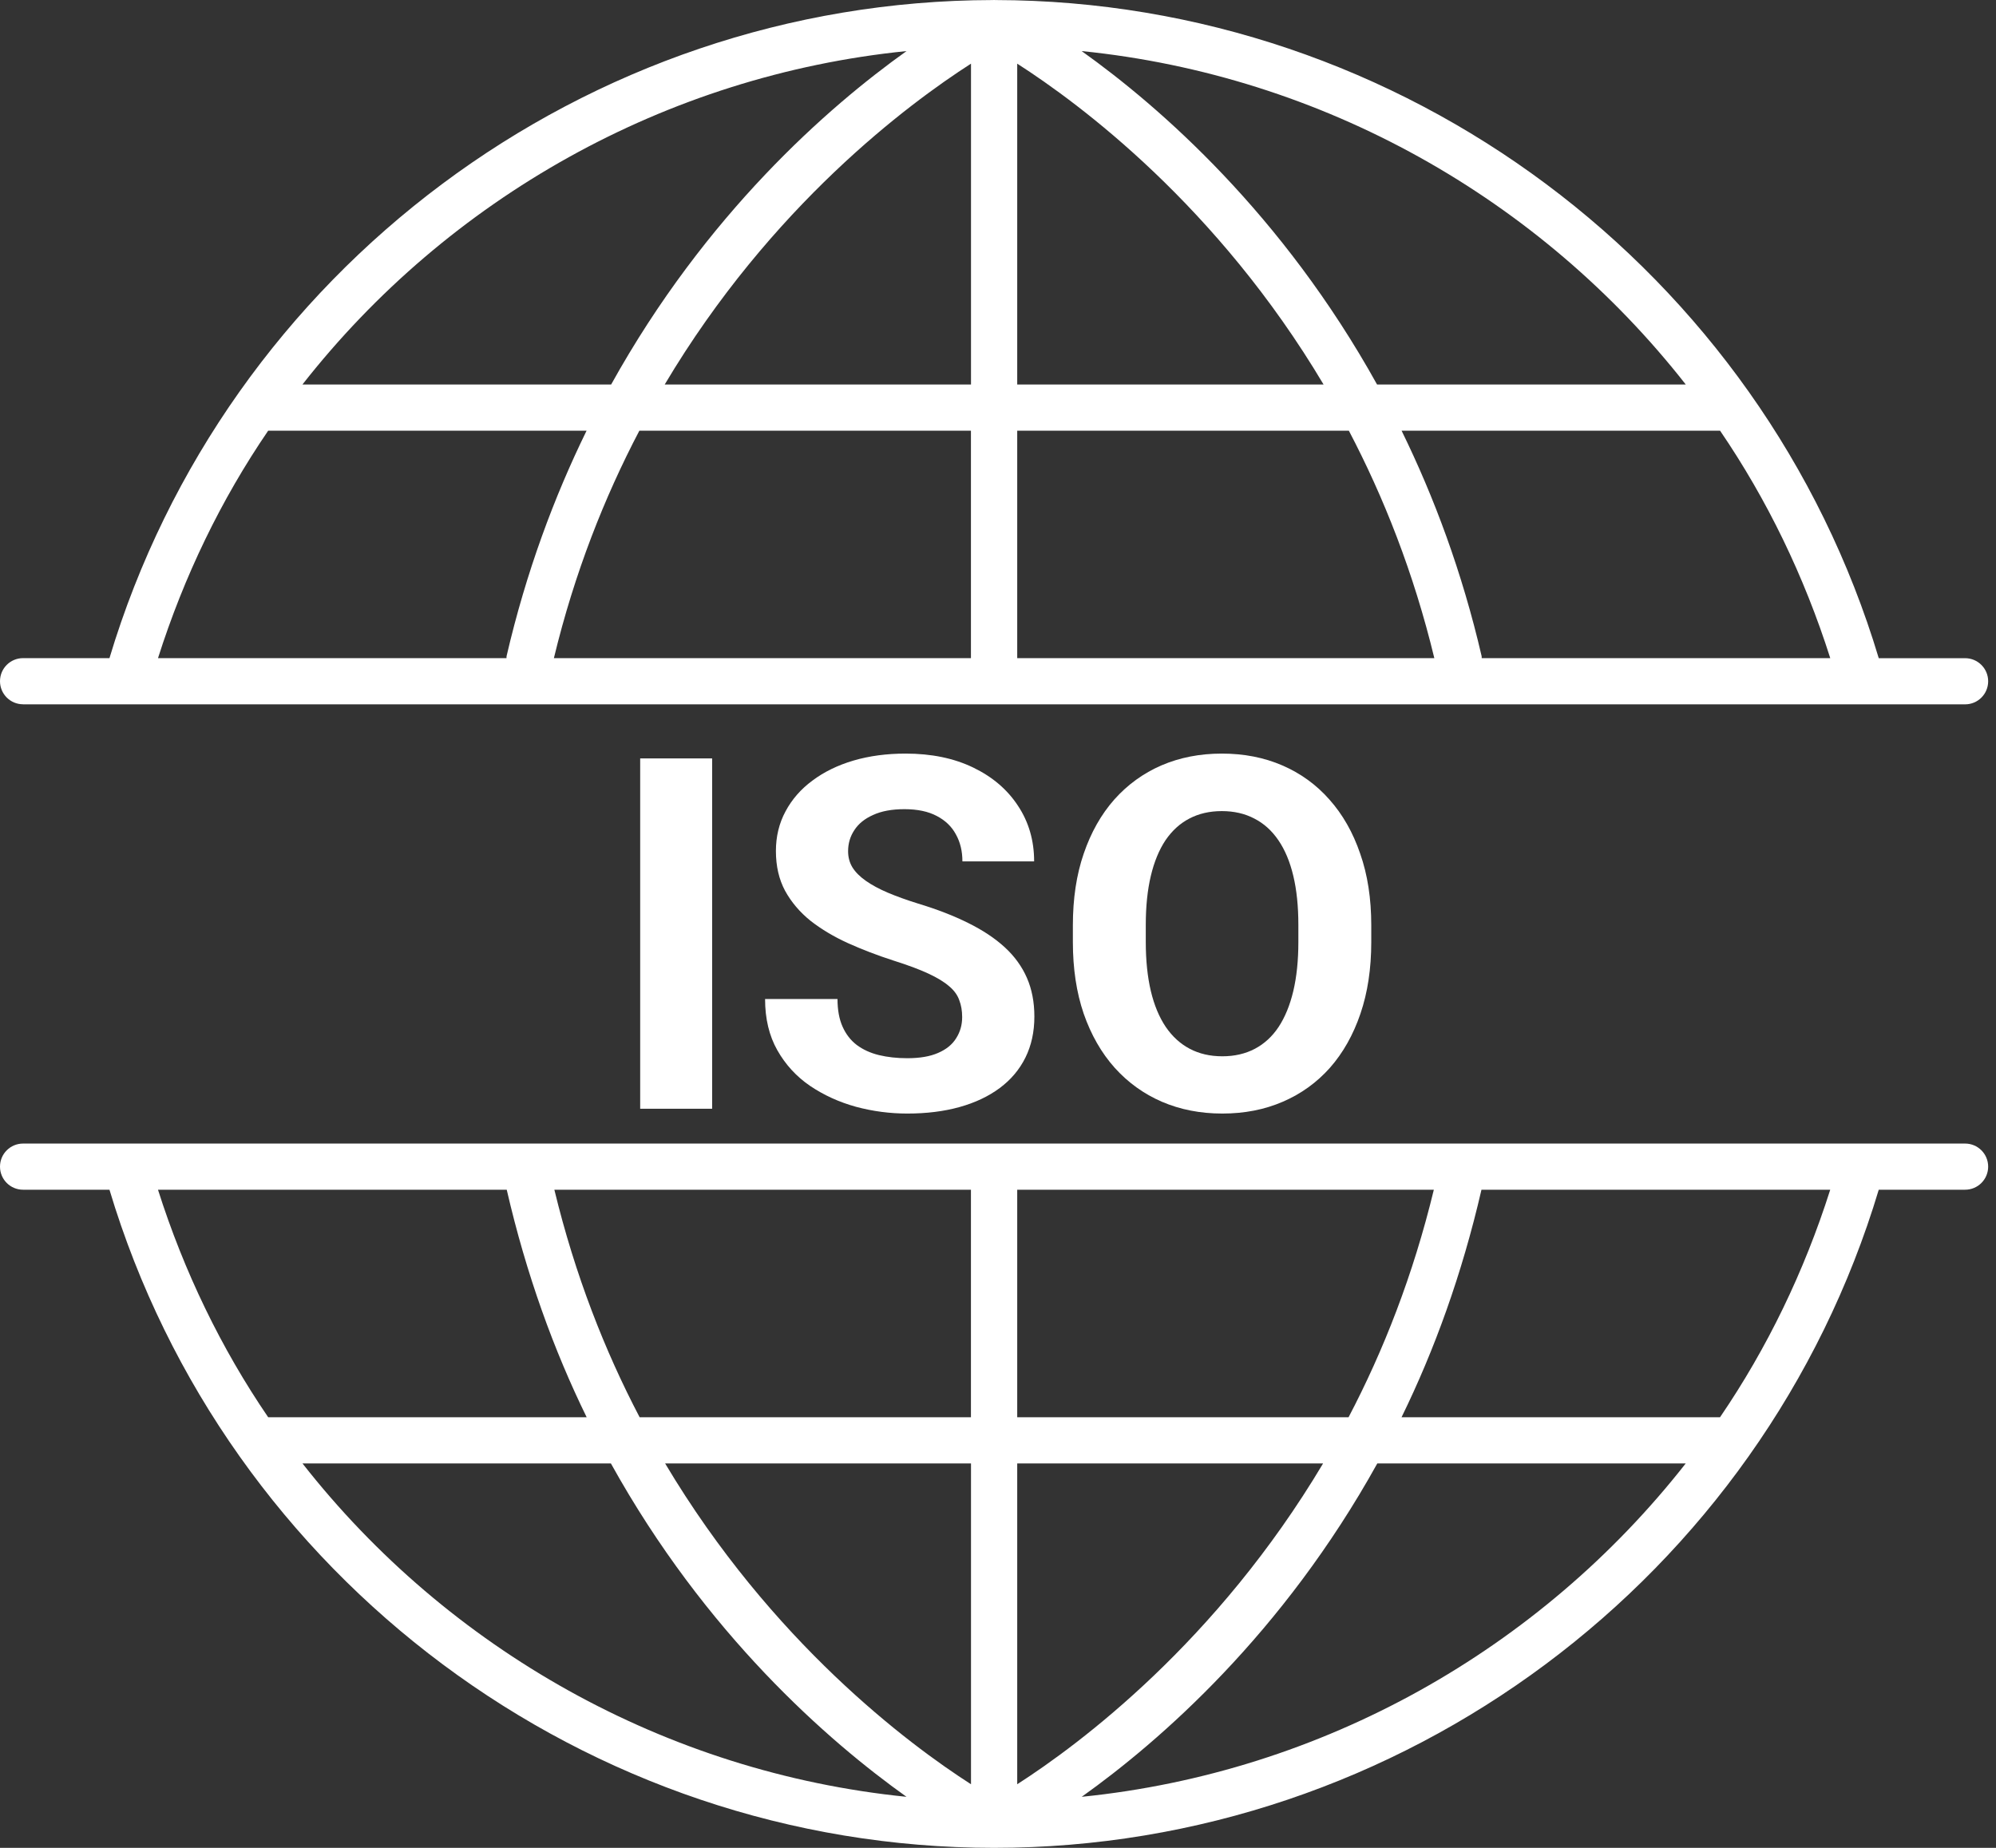 <svg width="108" height="100" viewBox="0 0 108 100" fill="none" xmlns="http://www.w3.org/2000/svg">
<rect x="0" y="0" width="108" height="100" fill="#333333" stroke="none"/>
<path d="M1.249 38.117H106.327C107.018 38.117 107.576 37.559 107.576 36.868C107.576 36.177 107.018 35.619 106.327 35.619H101.656C95.358 14.633 75.872 0.042 53.874 0.003C53.845 0.003 53.817 0 53.788 0C53.759 0 53.731 0.003 53.699 0.003C31.704 0.044 12.221 14.636 5.923 35.616H1.249C0.558 35.616 0 36.174 0 36.865C0 37.556 0.558 38.114 1.249 38.114V38.117ZM99.032 35.616H80.172C80.167 35.582 80.177 35.546 80.169 35.512C79.111 30.951 77.598 26.903 75.838 23.309H93.071C95.616 27.039 97.622 31.18 99.032 35.616ZM91.214 20.808H74.51C69.391 11.584 62.772 5.79 58.526 2.764C71.571 4.081 83.335 10.755 91.214 20.808ZM55.04 3.445C58.422 5.612 65.865 11.138 71.616 20.808H55.04V3.445ZM55.04 23.309H72.985C74.868 26.901 76.49 30.985 77.609 35.616H55.04V23.309ZM52.539 35.616H29.97C31.089 30.982 32.711 26.901 34.594 23.309H52.536V35.616H52.539ZM52.539 20.808H35.966C41.716 11.141 49.159 5.615 52.539 3.445V20.808ZM49.052 2.764C44.806 5.79 38.188 11.584 33.068 20.808H16.365C24.243 10.755 36.007 4.081 49.052 2.764ZM14.508 23.309H31.738C29.98 26.903 28.468 30.951 27.409 35.512C27.401 35.548 27.409 35.582 27.406 35.616H8.549C9.96 31.177 11.962 27.036 14.51 23.309H14.508Z" fill="white"/>
<path d="M106.329 61.886H1.249C0.558 61.886 0 62.444 0 63.135C0 63.826 0.558 64.384 1.249 64.384H5.923C12.229 85.396 31.756 100 53.788 100H53.791C75.822 100 95.35 85.396 101.656 64.384H106.327C107.018 64.384 107.576 63.826 107.576 63.135C107.576 62.444 107.018 61.886 106.327 61.886H106.329ZM8.549 64.386H27.419C28.478 68.979 29.973 73.081 31.743 76.696H14.51C11.965 72.966 9.96 68.825 8.549 64.386ZM16.367 79.197H33.055C38.172 88.424 44.801 94.21 49.049 97.238C36.007 95.921 24.246 89.248 16.367 79.197ZM52.539 96.558C49.164 94.393 41.742 88.856 35.989 79.197H52.539V96.558ZM52.539 76.696H34.609C32.727 73.107 31.117 69.016 29.996 64.386H52.536V76.696H52.539ZM55.04 64.386H77.582C76.461 69.016 74.852 73.107 72.969 76.696H55.04V64.386ZM55.04 79.197H71.59C65.837 88.856 58.414 94.393 55.04 96.558V79.197ZM58.529 97.238C62.777 94.21 69.407 88.424 74.523 79.197H91.211C83.333 89.248 71.571 95.921 58.526 97.238H58.529ZM93.068 76.696H75.835C77.606 73.081 79.1 68.979 80.159 64.386H99.03C97.619 68.825 95.614 72.966 93.068 76.696Z" fill="white"/>
<path d="M74.197 50.079V50.978C74.197 52.419 74.002 53.712 73.611 54.858C73.221 56.004 72.669 56.981 71.958 57.788C71.246 58.587 70.395 59.199 69.406 59.624C68.424 60.049 67.335 60.262 66.137 60.262C64.948 60.262 63.858 60.049 62.869 59.624C61.888 59.199 61.037 58.587 60.317 57.788C59.596 56.981 59.036 56.004 58.637 54.858C58.246 53.712 58.051 52.419 58.051 50.978V50.079C58.051 48.63 58.246 47.336 58.637 46.199C59.028 45.053 59.579 44.077 60.291 43.269C61.011 42.462 61.862 41.846 62.843 41.42C63.832 40.995 64.922 40.782 66.111 40.782C67.309 40.782 68.398 40.995 69.379 41.42C70.369 41.846 71.22 42.462 71.932 43.269C72.652 44.077 73.208 45.053 73.598 46.199C73.998 47.336 74.197 48.63 74.197 50.079ZM70.252 50.978V50.053C70.252 49.046 70.161 48.161 69.978 47.397C69.796 46.633 69.527 45.991 69.171 45.47C68.815 44.949 68.381 44.559 67.869 44.298C67.357 44.029 66.771 43.894 66.111 43.894C65.451 43.894 64.865 44.029 64.353 44.298C63.85 44.559 63.42 44.949 63.064 45.47C62.717 45.991 62.452 46.633 62.27 47.397C62.088 48.161 61.996 49.046 61.996 50.053V50.978C61.996 51.976 62.088 52.862 62.27 53.634C62.452 54.398 62.721 55.045 63.077 55.574C63.433 56.095 63.867 56.49 64.379 56.759C64.891 57.028 65.477 57.163 66.137 57.163C66.797 57.163 67.383 57.028 67.895 56.759C68.407 56.49 68.837 56.095 69.184 55.574C69.531 55.045 69.796 54.398 69.978 53.634C70.161 52.862 70.252 51.976 70.252 50.978Z" fill="white"/>
<path d="M52.061 55.041C52.061 54.702 52.009 54.398 51.905 54.129C51.809 53.851 51.627 53.599 51.358 53.374C51.089 53.139 50.711 52.909 50.225 52.684C49.739 52.458 49.11 52.224 48.337 51.98C47.478 51.703 46.662 51.39 45.889 51.043C45.125 50.696 44.448 50.292 43.858 49.832C43.276 49.363 42.816 48.821 42.478 48.204C42.148 47.588 41.983 46.872 41.983 46.056C41.983 45.266 42.157 44.55 42.504 43.907C42.851 43.256 43.337 42.701 43.962 42.241C44.587 41.772 45.325 41.412 46.176 41.16C47.035 40.908 47.977 40.782 49.001 40.782C50.399 40.782 51.618 41.034 52.66 41.538C53.702 42.041 54.509 42.731 55.082 43.608C55.664 44.485 55.955 45.487 55.955 46.616H52.074C52.074 46.06 51.957 45.574 51.723 45.157C51.497 44.732 51.15 44.398 50.681 44.155C50.221 43.912 49.639 43.79 48.936 43.79C48.259 43.79 47.695 43.894 47.243 44.103C46.792 44.302 46.453 44.576 46.228 44.923C46.002 45.262 45.889 45.644 45.889 46.069C45.889 46.39 45.967 46.681 46.124 46.941C46.288 47.202 46.532 47.445 46.853 47.67C47.174 47.896 47.569 48.109 48.038 48.309C48.507 48.508 49.049 48.703 49.665 48.895C50.698 49.207 51.605 49.559 52.387 49.949C53.177 50.34 53.837 50.778 54.366 51.264C54.895 51.751 55.295 52.302 55.564 52.918C55.833 53.534 55.968 54.233 55.968 55.014C55.968 55.839 55.807 56.577 55.486 57.228C55.165 57.879 54.7 58.43 54.093 58.882C53.485 59.333 52.76 59.676 51.918 59.91C51.076 60.145 50.134 60.262 49.092 60.262C48.155 60.262 47.23 60.141 46.319 59.897C45.407 59.646 44.578 59.268 43.832 58.765C43.094 58.261 42.504 57.619 42.061 56.837C41.618 56.056 41.397 55.132 41.397 54.064H45.316C45.316 54.654 45.407 55.153 45.59 55.561C45.772 55.969 46.028 56.299 46.358 56.551C46.697 56.803 47.096 56.985 47.556 57.098C48.025 57.211 48.537 57.267 49.092 57.267C49.77 57.267 50.325 57.172 50.759 56.981C51.202 56.79 51.527 56.525 51.736 56.186C51.953 55.848 52.061 55.466 52.061 55.041Z" fill="white"/>
<path d="M38.532 41.043V60.002H34.639V41.043H38.532Z" fill="white"/>
</svg>
